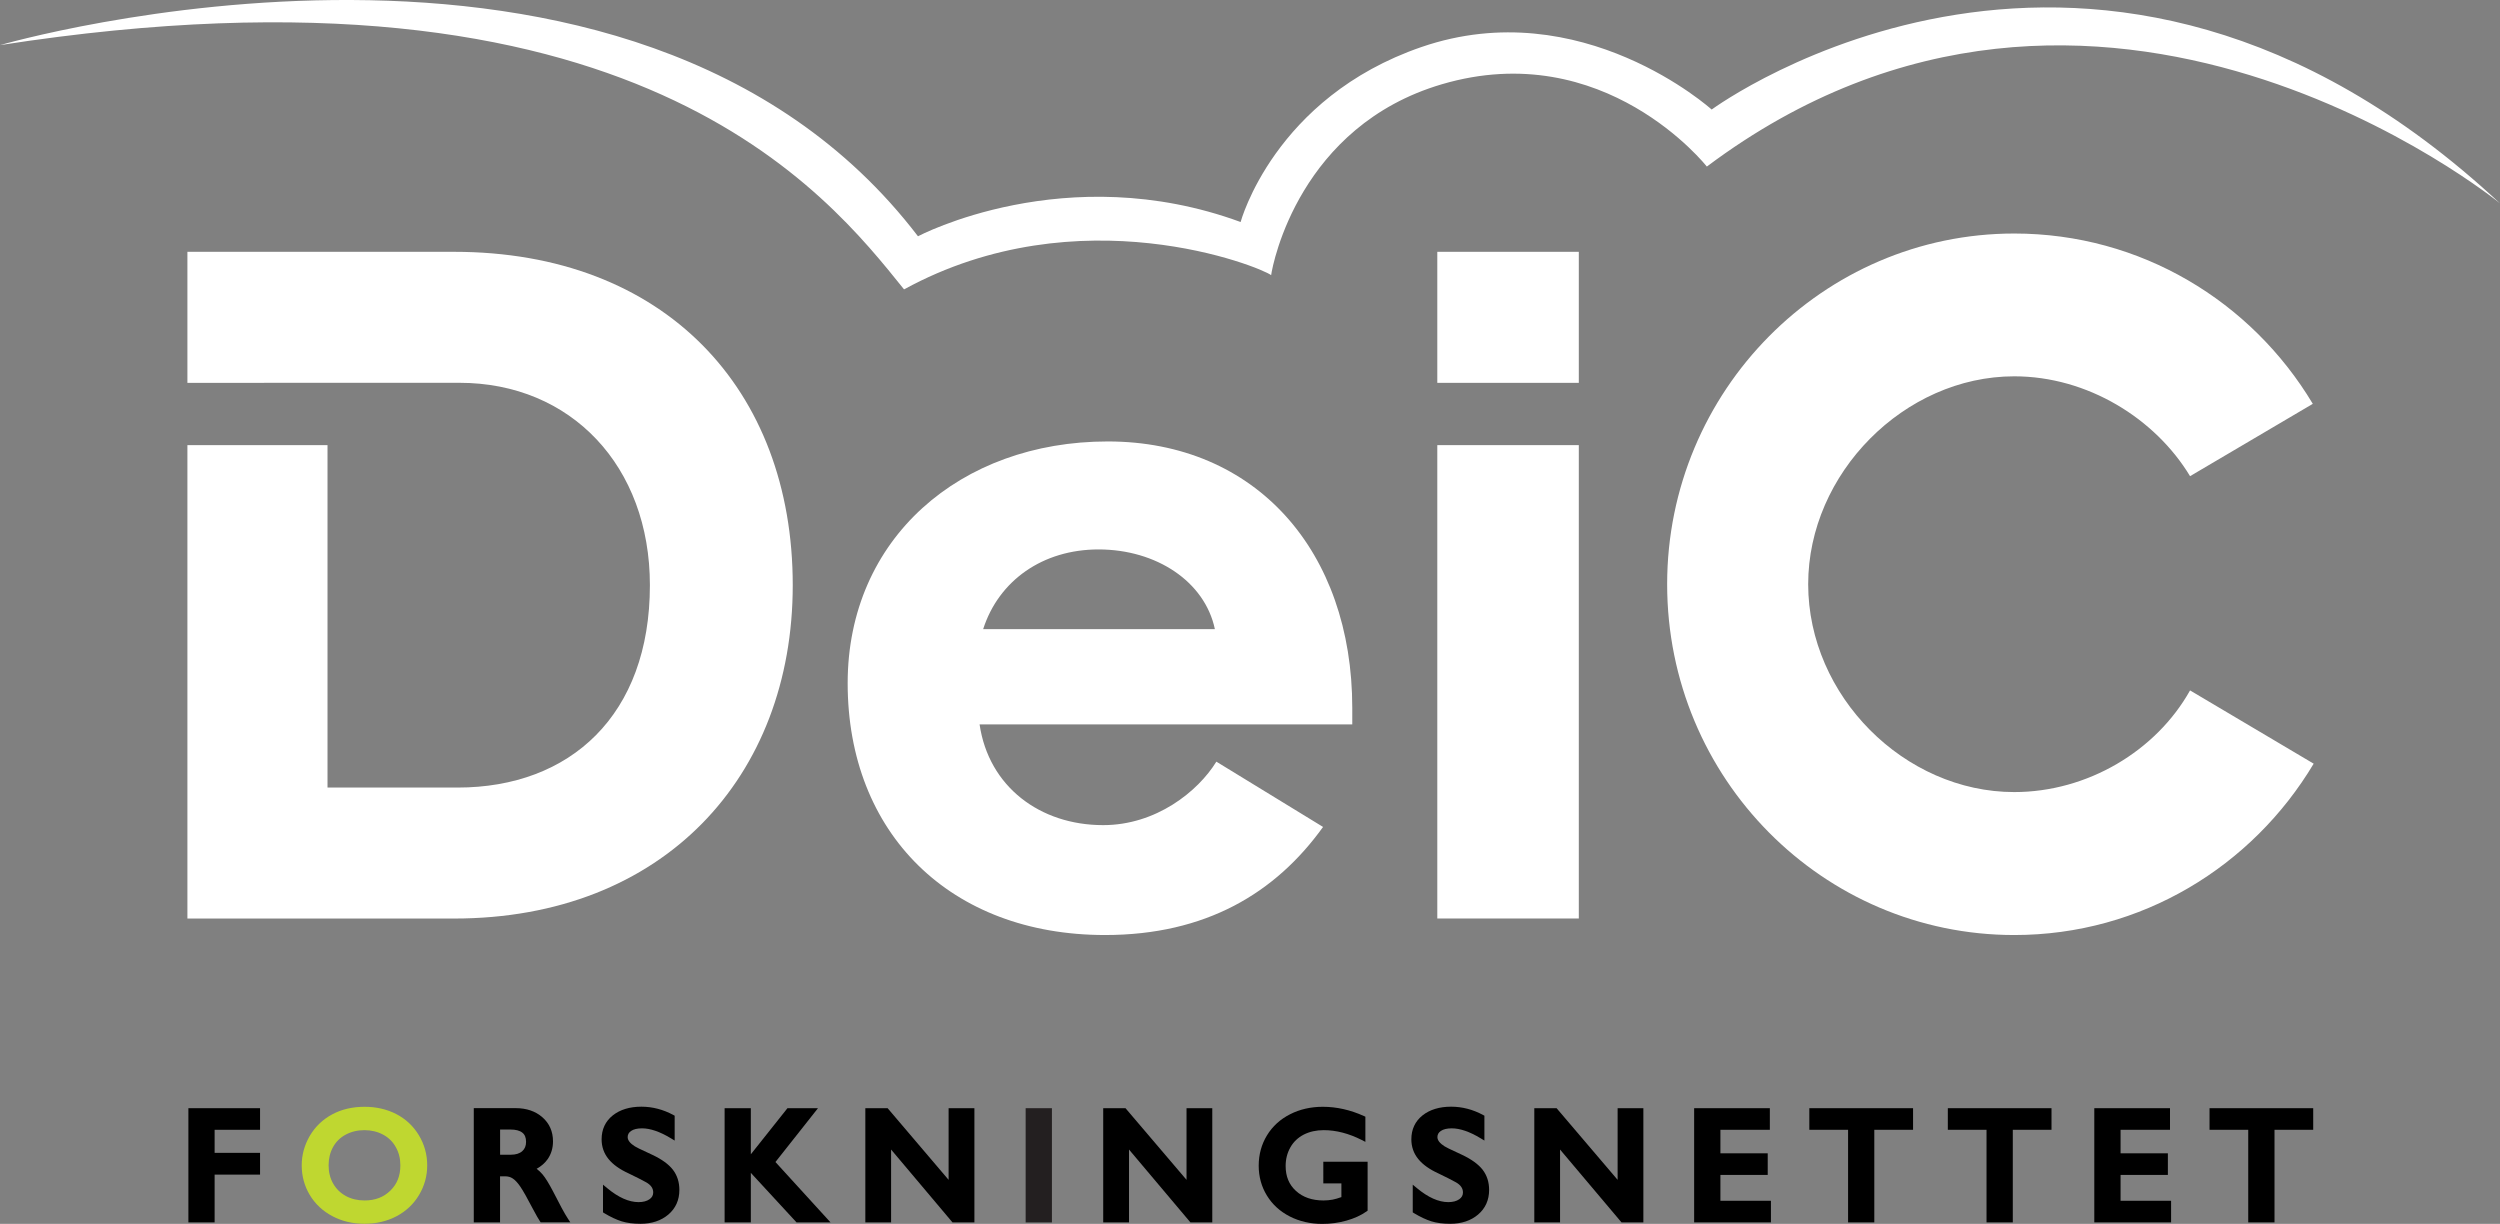 <?xml version="1.0" encoding="utf-8"?>
<!-- Generator: Adobe Illustrator 27.0.1, SVG Export Plug-In . SVG Version: 6.00 Build 0)  -->
<svg version="1.1" xmlns="http://www.w3.org/2000/svg" xmlns:xlink="http://www.w3.org/1999/xlink" x="0px" y="0px"
	 viewBox="0 0 482.5 236.2" style="enable-background:new 0 0 482.5 236.2;" xml:space="preserve">
<rect x="0" y="0" width="482.5" height="236.2" fill="#808080" stroke="none"/>
<style type="text/css">
	.st0{fill:#231F20;}
	.st1{fill:#BFD730;}
	.st2{fill:#ffffff;}
</style>
<g id="Background">
</g>
<g id="Guides">
</g>
<g id="Foreground">
	<path class="st2" d="M234.47,121.42c-1.94-9.19-11.31-15.38-22.45-15.38c-10.78,0-19.26,6.01-22.27,15.38H234.47z M212.91,159.25
		c10.18,0,18.27-6.45,21.85-12.25l20.59,12.6c-9.17,12.77-22.64,20.86-42.08,20.86c-29.87,0-49.67-19.62-49.67-48.6
		c0-27.93,21.74-46.66,50.19-46.66c28.64,0,47.2,21.21,47.2,51.43v3.18h-71.93C190.82,151.82,200.71,159.25,212.91,159.25z"/> <!-- e -->

	<path class="st2" d="M388.75,180.46c-36.94,0-66.99-30.23-66.99-67.7c0-37.29,30.05-67.69,66.99-67.69c24.39,0,45.78,13.08,57.62,32.87
		L422.68,91.9c-6.72-11.13-19.8-19.27-33.93-19.27c-21.21,0-39.77,18.74-39.77,40.12c0,21.56,18.56,40.12,39.77,40.12
		c14.14,0,27.4-7.95,33.93-19.62l23.86,14.14C434.71,167.2,413.32,180.46,388.75,180.46z"/> <!-- C -->

	<path class="st2" d="M87.61,48.6H36.17v25.29l52.49-0.01c21.56,0,36.77,16.08,36.77,39.06c0,25.1-15.38,39.06-37.12,39.06h-25.1V85.91H36.17
		v91.37h51.43c40.47,0,65.4-27.4,65.4-64.34C153,75.11,128.26,48.6,87.61,48.6z"/> <!-- D -->

	<rect x="277.4" y="48.6" class="st2" width="27.31" height="25.29"/> <!-- Prik over i -->
	<rect x="277.4" y="85.91" class="st2" width="27.31" height="91.36"/> <!-- i -->

	<path class="st2" d="M245.33,53.11c-1.97-1.57-36.98-15.76-70.85,2.74C159.79,37.61,122.65-10.37,0,8.71
		c0,0,121.86-35.52,177.17,36.89c0,0,28.53-15.14,62.27-2.75c0,0,6.45-24,34.92-33.78c30.85-10.6,55.99,12.07,55.99,12.07
		c0.81-0.56,74.39-54.3,152.15,18.11c0,0-77.71-63.6-153.08-7.1c0,0-19.76-25.15-51.17-15.88
		C250.91,24.34,245.65,50.72,245.33,53.11z"/> <!-- skyer -->
	<g>
		<polygon points="36.36,235.92 41.42,235.92 41.42,226.7 50.19,226.7 50.19,222.5 41.42,222.5 41.42,218.05 50.19,218.05 
			50.19,213.88 36.36,213.88"/><!-- F -->
		<path class="st1" d="M76.47,215.01c-1.81-0.93-3.86-1.4-6.11-1.4c-2.34,0-4.45,0.49-6.26,1.47c-1.82,0.98-3.27,2.37-4.31,4.14
			c-1.03,1.77-1.56,3.68-1.56,5.69c0,2.08,0.53,4.01,1.56,5.73c1.04,1.72,2.5,3.1,4.36,4.08c1.85,0.98,3.93,1.47,6.18,1.47
			c2.28,0,4.36-0.49,6.19-1.45c1.84-0.97,3.3-2.35,4.35-4.1c1.05-1.75,1.58-3.68,1.58-5.73c0-2.1-0.55-4.06-1.62-5.83
			C79.76,217.32,78.29,215.95,76.47,215.01z M77.27,224.91c0,2.02-0.63,3.62-1.94,4.89c-1.31,1.27-2.93,1.89-4.98,1.89
			c-1.34,0-2.55-0.29-3.6-0.86c-1.04-0.57-1.86-1.37-2.45-2.4c-0.59-1.03-0.88-2.22-0.88-3.52c0-1.31,0.29-2.5,0.86-3.53
			c0.56-1.02,1.38-1.83,2.43-2.39c1.06-0.57,2.28-0.87,3.61-0.87c1.34,0,2.55,0.29,3.61,0.86c1.05,0.56,1.88,1.37,2.45,2.4
			C76.98,222.42,77.27,223.6,77.27,224.91z"/><!-- O -->
		<path d="M106.73,229.92c-0.8-1.52-1.45-2.58-2-3.24c-0.35-0.42-0.74-0.78-1.16-1.1c0.9-0.5,1.62-1.13,2.14-1.88
			c0.67-0.97,1.02-2.12,1.02-3.41c0-1.9-0.69-3.47-2.04-4.65c-1.33-1.17-3.07-1.77-5.17-1.77h-8.08v22.05h5.07v-8.89h0.98
			c0.56,0,1.04,0.13,1.46,0.41c0.45,0.29,0.93,0.8,1.43,1.52c0.53,0.76,1.38,2.26,2.53,4.47c0.55,1.04,0.97,1.78,1.29,2.26
			l0.15,0.22h5.72l-0.5-0.77C108.96,234.21,108.01,232.45,106.73,229.92z M101.53,220.37c0,0.78-0.24,1.37-0.74,1.81
			c-0.51,0.45-1.25,0.68-2.18,0.68h-2.09v-4.86h2.03c0.99,0,1.76,0.2,2.27,0.61C101.29,218.98,101.53,219.56,101.53,220.37z"/> <!-- R -->
		<path d="M125.94,222.9c-2.6-1.19-3.25-1.54-3.42-1.66c-0.91-0.57-1.38-1.17-1.38-1.78c0-0.5,0.21-0.87,0.65-1.18
			c0.49-0.34,1.2-0.51,2.12-0.51c1.59,0,3.45,0.64,5.54,1.9l0.76,0.46v-4.8l-0.26-0.14c-1.96-1.06-4.04-1.6-6.16-1.6
			c-2.26,0-4.12,0.57-5.52,1.68c-1.43,1.14-2.16,2.7-2.16,4.62c0,1.44,0.45,2.72,1.34,3.81c0.86,1.06,2.17,1.99,3.88,2.77
			c1.37,0.66,2.52,1.24,3.39,1.72c0.91,0.52,1.35,1.16,1.35,1.95c0,0.55-0.23,0.97-0.71,1.31c-0.52,0.37-1.24,0.56-2.12,0.56
			c-1.86,0-3.89-0.9-6.04-2.69l-0.82-0.68v5.35l0.24,0.15c1.23,0.74,2.37,1.27,3.37,1.58c1.01,0.31,2.23,0.47,3.62,0.47
			c2.18,0,3.99-0.6,5.38-1.78c1.41-1.2,2.13-2.8,2.13-4.76c0-1.5-0.42-2.81-1.25-3.89C129.06,224.71,127.74,223.75,125.94,222.9z"/> <!-- S -->
		<polygon points="157.87,213.88 151.98,213.88 144.91,222.78 144.91,213.88 139.85,213.88 139.85,235.92 144.91,235.92 
			144.91,226.36 153.73,235.92 160.29,235.92 149.66,224.27 		"/> <!-- K -->

		<polygon points="183.08,227.71 171.31,213.88 167.01,213.88 167.01,235.92 171.98,235.92 171.98,221.86 183.83,235.92 
			188.06,235.92 188.06,213.88 183.08,213.88 		"/> <!-- N -->

		<rect x="197.95" y="213.88" class="st0" width="5.07" height="22.05"/> <!-- I -->

		<polygon points="229,227.71 217.22,213.88 212.92,213.88 212.92,235.92 217.9,235.92 217.9,221.86 229.75,235.92 233.97,235.92 
			233.97,213.88 229,213.88 		"/> <!-- N -->

		<path d="M255.41,228.39h3.48v2.65c-0.65,0.23-1.22,0.4-1.7,0.49c-0.56,0.1-1.15,0.16-1.75,0.16c-2.2,0-3.99-0.62-5.32-1.84
			c-1.34-1.22-1.99-2.8-1.99-4.82c0-1.32,0.31-2.53,0.92-3.6c0.6-1.06,1.47-1.88,2.57-2.45c1.12-0.57,2.42-0.86,3.87-0.86
			c2.38,0,4.84,0.64,7.31,1.89l0.72,0.37v-4.86l-0.29-0.13c-2.6-1.18-5.27-1.78-7.92-1.78c-2.31,0-4.44,0.48-6.32,1.44
			c-1.9,0.96-3.4,2.33-4.46,4.07c-1.06,1.74-1.6,3.71-1.6,5.85c0,2.11,0.53,4.06,1.59,5.78c1.05,1.72,2.54,3.07,4.42,4.03
			c1.87,0.95,3.97,1.43,6.26,1.43c1.61,0,3.17-0.21,4.66-0.63c1.5-0.42,2.8-1.01,3.88-1.77l0.21-0.15v-9.44h-8.55V228.39z"/> <!-- G -->

		<path d="M282.22,222.9c-2.6-1.19-3.25-1.54-3.42-1.66c-0.91-0.57-1.38-1.17-1.38-1.78c0-0.5,0.21-0.87,0.65-1.18
			c0.49-0.34,1.2-0.51,2.12-0.51c1.59,0,3.45,0.64,5.54,1.9l0.76,0.46v-4.8l-0.26-0.14c-1.96-1.06-4.04-1.6-6.16-1.6
			c-2.26,0-4.12,0.57-5.52,1.68c-1.43,1.14-2.16,2.7-2.16,4.62c0,1.44,0.45,2.72,1.34,3.81c0.86,1.06,2.17,1.99,3.88,2.77
			c1.38,0.66,2.52,1.24,3.39,1.72c0.91,0.52,1.35,1.16,1.35,1.95c0,0.55-0.23,0.97-0.71,1.31c-0.52,0.37-1.24,0.56-2.12,0.56
			c-1.86,0-3.89-0.9-6.04-2.69l-0.82-0.68v5.35l0.24,0.15c1.23,0.74,2.37,1.27,3.37,1.58c1.01,0.31,2.23,0.47,3.62,0.47
			c2.18,0,3.99-0.6,5.38-1.78c1.41-1.2,2.13-2.8,2.13-4.76c0-1.5-0.42-2.81-1.25-3.89C285.33,224.71,284.01,223.75,282.22,222.9z"/> <!-- S -->

		<polygon points="312.2,227.71 300.42,213.88 296.12,213.88 296.12,235.92 301.09,235.92 301.09,221.86 312.95,235.92 
			317.17,235.92 317.17,213.88 312.2,213.88 		"/> <!-- N -->
		<polygon points="332.04,226.76 341.17,226.76 341.17,222.59 332.04,222.59 332.04,218.05 341.58,218.05 341.58,213.88 
			326.97,213.88 326.97,235.92 341.79,235.92 341.79,231.75 332.04,231.75 		"/> <!-- E -->
		<polygon points="349.2,218.05 356.68,218.05 356.68,235.92 361.74,235.92 361.74,218.05 369.22,218.05 369.22,213.88 
			349.2,213.88 		"/> <!-- T -->
		<polygon points="375.93,218.05 383.4,218.05 383.4,235.92 388.47,235.92 388.47,218.05 395.94,218.05 395.94,213.88 
			375.93,213.88 		"/> <!-- T -->
		<polygon points="409.27,226.76 418.4,226.76 418.4,222.59 409.27,222.59 409.27,218.05 418.81,218.05 418.81,213.88 404.2,213.88 
			404.2,235.92 419.02,235.92 419.02,231.75 409.27,231.75 		"/> <!-- E -->
		<polygon points="426.44,213.88 426.44,218.05 433.91,218.05 433.91,235.92 438.98,235.92 438.98,218.05 446.45,218.05 
			446.45,213.88 		"/> <!-- T -->
	</g>
</g>
</svg>
